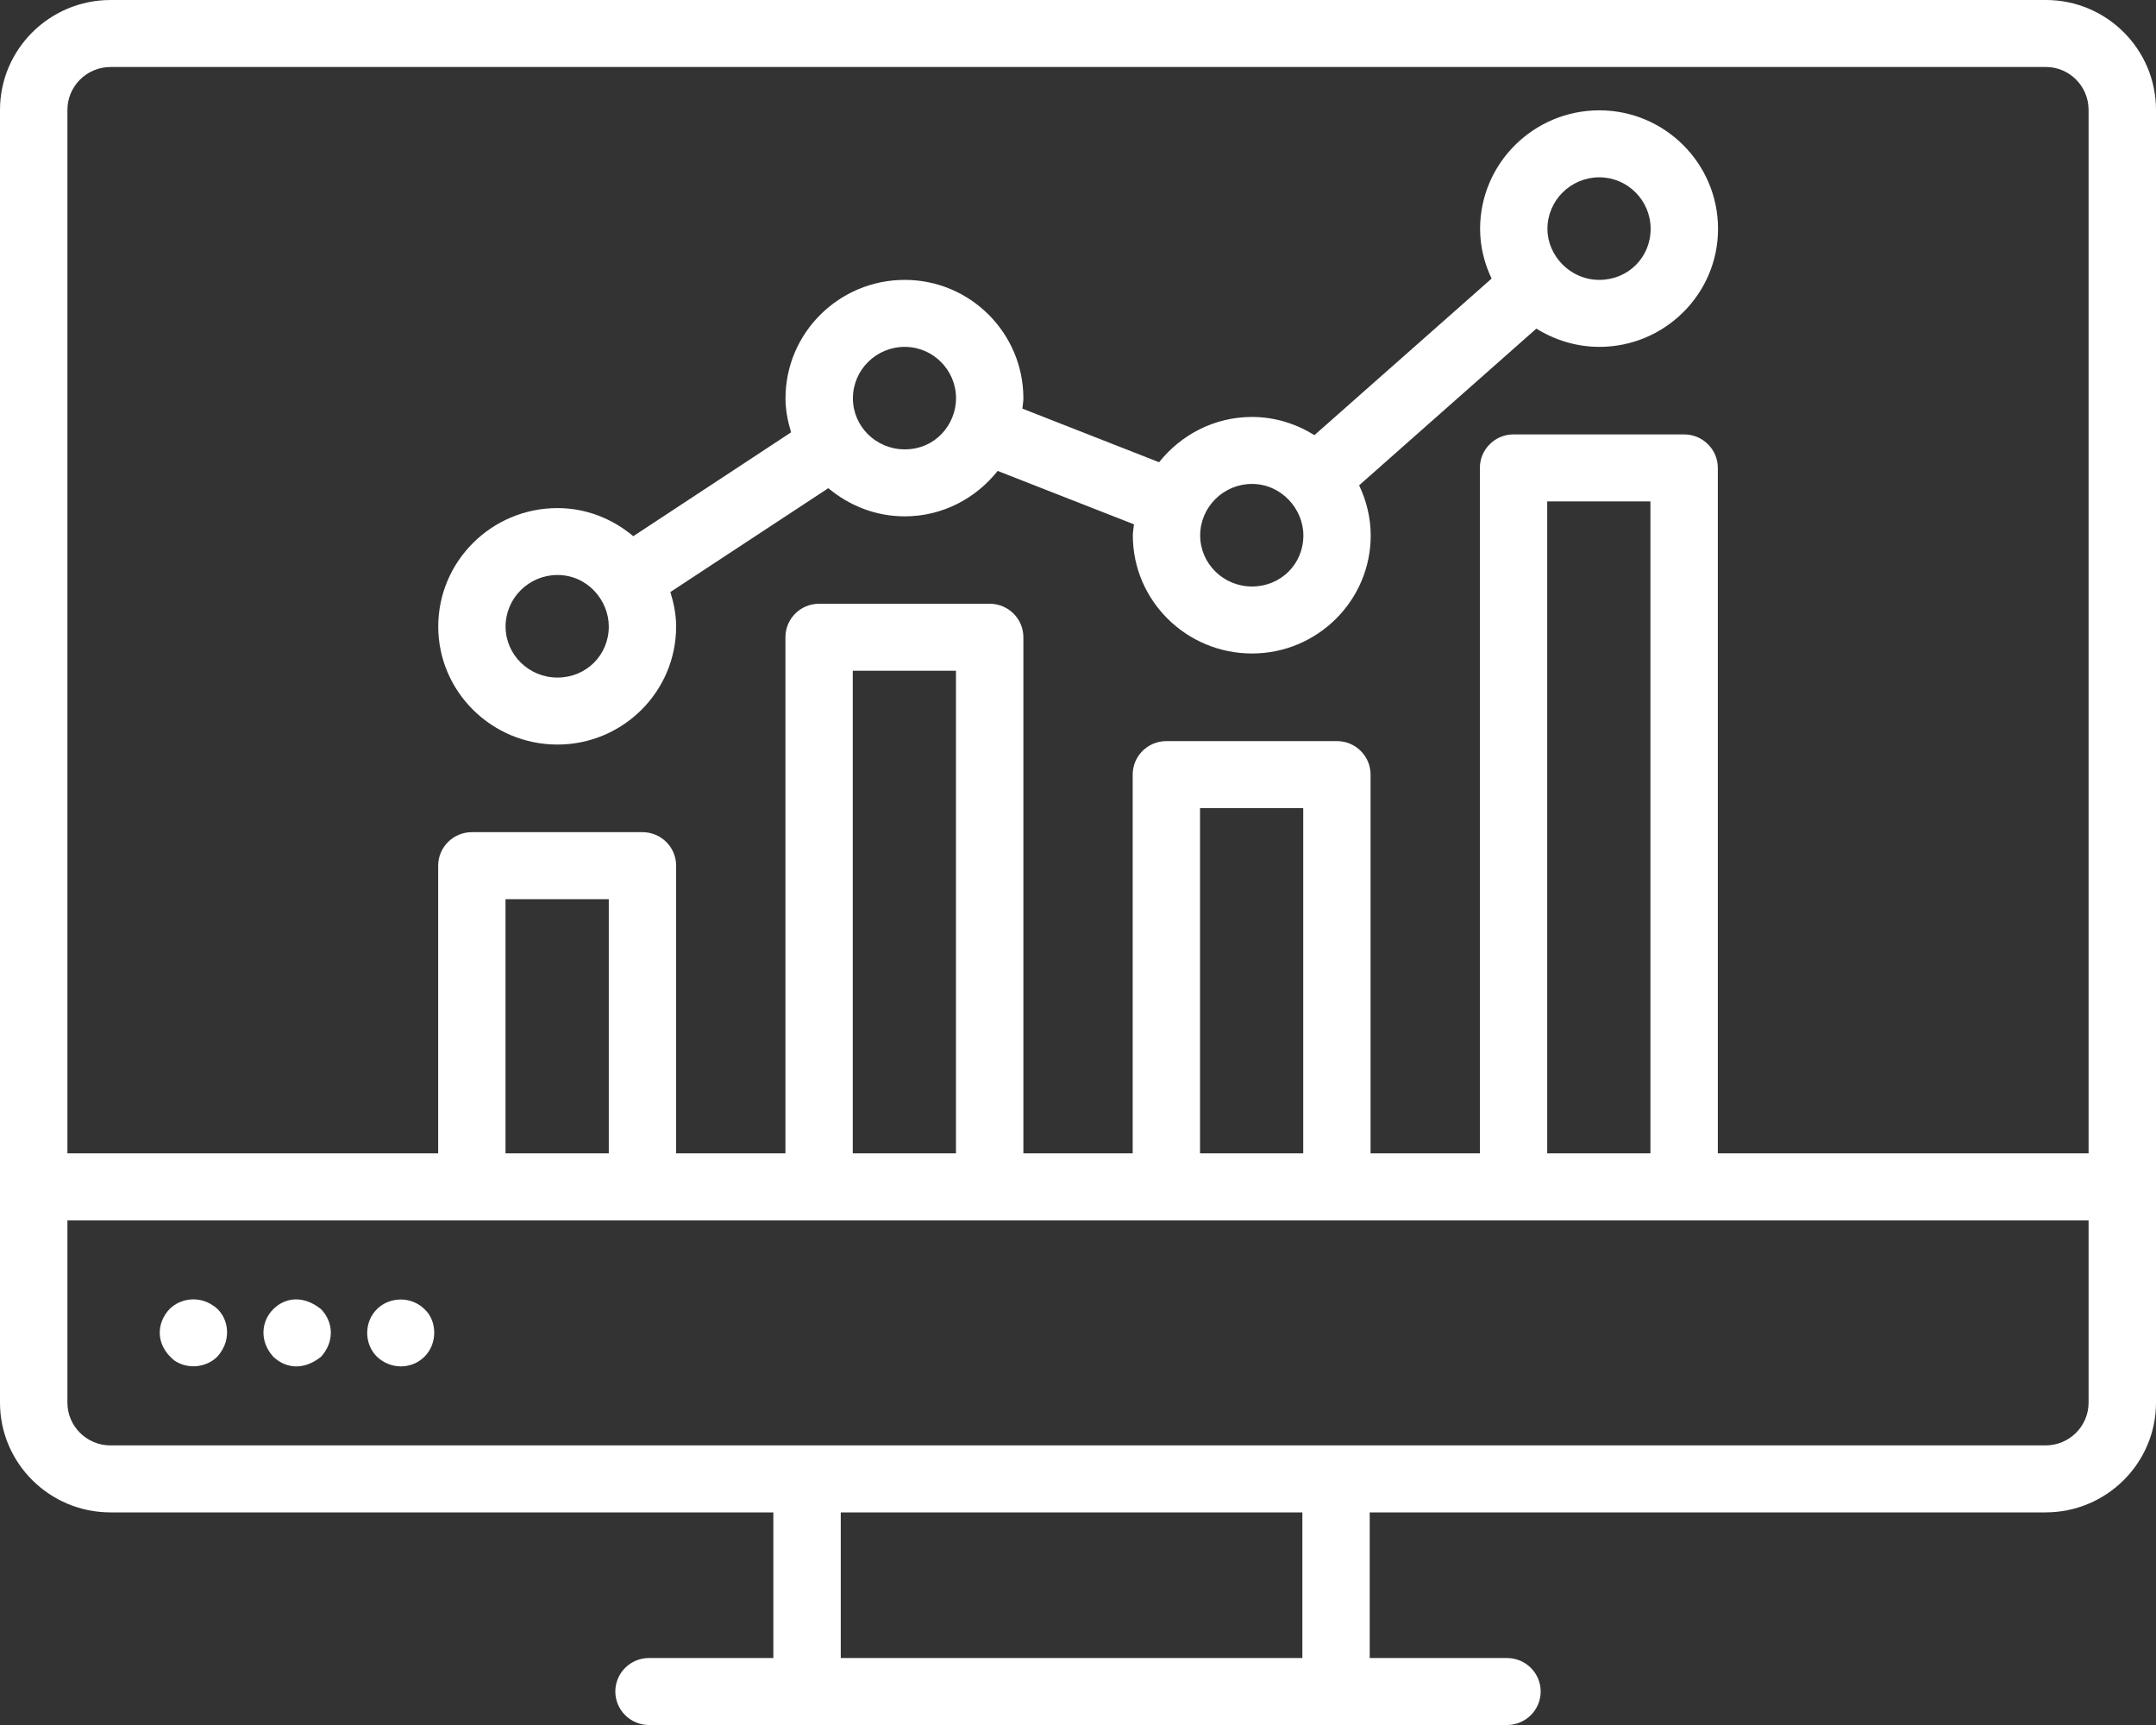 <svg width="30" height="24" viewBox="0 0 30 24" fill="none" xmlns="http://www.w3.org/2000/svg">
<rect x="0" y="0" width="30" height="24" fill="#333333" stroke="none"/>
<path d="M7.757 10.359C8.667 10.359 9.408 9.623 9.408 8.717C9.408 8.549 9.375 8.39 9.328 8.237L11.526 6.792C11.814 7.033 12.182 7.184 12.589 7.184C13.115 7.184 13.579 6.934 13.882 6.552L15.779 7.295C15.774 7.347 15.763 7.397 15.763 7.45C15.763 8.355 16.507 9.092 17.421 9.092C18.332 9.092 19.073 8.355 19.073 7.45C19.073 7.2 19.012 6.965 18.912 6.752L21.378 4.572C21.633 4.73 21.932 4.826 22.254 4.826C23.165 4.826 23.906 4.089 23.906 3.184C23.906 2.275 23.165 1.535 22.254 1.535C21.339 1.535 20.595 2.275 20.595 3.184C20.595 3.432 20.655 3.665 20.755 3.876L18.29 6.054C18.037 5.897 17.741 5.801 17.421 5.801C16.896 5.801 16.432 6.05 16.128 6.431L14.226 5.685C14.23 5.637 14.24 5.591 14.24 5.542C14.24 4.633 13.499 3.894 12.589 3.894C11.674 3.894 10.93 4.633 10.93 5.542C10.93 5.708 10.962 5.864 11.008 6.015L8.812 7.46C8.524 7.219 8.16 7.069 7.757 7.069C6.842 7.069 6.098 7.808 6.098 8.717C6.098 9.623 6.842 10.359 7.757 10.359ZM22.254 2.467C22.648 2.467 22.968 2.789 22.968 3.184C22.968 3.582 22.654 3.894 22.254 3.894C21.847 3.894 21.532 3.556 21.532 3.184C21.532 2.789 21.856 2.467 22.254 2.467ZM17.421 6.733C17.827 6.733 18.136 7.078 18.136 7.45C18.136 7.848 17.822 8.16 17.421 8.16C17.024 8.16 16.7 7.842 16.7 7.45C16.7 7.055 17.024 6.733 17.421 6.733ZM12.589 4.826C12.982 4.826 13.303 5.147 13.303 5.542C13.303 5.898 13.023 6.252 12.589 6.252C12.191 6.252 11.868 5.934 11.868 5.542C11.868 5.147 12.191 4.826 12.589 4.826ZM7.757 8C8.172 8 8.471 8.35 8.471 8.717C8.471 9.115 8.157 9.427 7.757 9.427C7.359 9.427 7.035 9.109 7.035 8.717C7.035 8.322 7.359 8 7.757 8Z" fill="white"/>
<path d="M28.468 0H1.539C0.69 0 0 0.686 0 1.529C0 8.203 0 13.042 0 19.515C0 20.357 0.689 21.042 1.537 21.042H10.761V23.068H9.031C8.772 23.068 8.562 23.277 8.562 23.534C8.562 23.791 8.772 24 9.031 24C13.572 24 16.426 24 20.969 24C21.228 24 21.438 23.791 21.438 23.534C21.438 23.277 21.228 23.068 20.969 23.068H19.059V21.042H28.463C29.311 21.042 30 20.357 30 19.515C30 13.041 30 8.203 30 1.529C30 0.686 29.313 0 28.468 0ZM1.539 0.932H28.468C28.796 0.932 29.062 1.2 29.062 1.529V16.046C28.535 16.046 30.974 16.046 23.903 16.046V6.51C23.903 6.253 23.693 6.044 23.434 6.044H21.06C20.801 6.044 20.592 6.253 20.592 6.51V16.046H19.071V10.777C19.071 10.52 18.862 10.311 18.603 10.311H16.23C15.97 10.311 15.761 10.52 15.761 10.777V16.046H14.24V8.866C14.24 8.609 14.03 8.4 13.771 8.4H11.397C11.138 8.4 10.929 8.609 10.929 8.866V16.046H9.408V12.044C9.408 11.787 9.199 11.578 8.94 11.578H6.566C6.307 11.578 6.097 11.787 6.097 12.044V16.046C5.785 16.046 7.565 16.046 0.938 16.046V1.529C0.938 1.2 1.207 0.932 1.539 0.932ZM8.471 16.046H7.034V12.51H8.471V16.046ZM13.302 16.046H11.866V9.332H13.302V16.046ZM18.134 16.046H16.698V11.243H18.134V16.046ZM22.965 16.046H21.529V6.976H22.965V16.046ZM18.122 23.068H11.699V21.042H18.122V23.068ZM28.463 20.11C19.874 20.11 9.931 20.11 1.537 20.11C1.207 20.11 0.938 19.843 0.938 19.515V16.979H29.062V19.515C29.062 19.843 28.794 20.11 28.463 20.11Z" fill="white"/>
<path d="M2.954 18.157C2.764 18.031 2.512 18.061 2.359 18.213C2.176 18.406 2.157 18.714 2.429 18.931C2.623 19.059 2.876 19.023 3.024 18.875C3.251 18.624 3.17 18.285 2.954 18.157Z" fill="white"/>
<path d="M3.802 18.215C3.64 18.375 3.602 18.654 3.802 18.876C3.976 19.04 4.224 19.071 4.468 18.876C4.65 18.674 4.647 18.403 4.468 18.215C4.226 18.021 3.973 18.045 3.802 18.215Z" fill="white"/>
<path d="M5.906 18.214C5.722 18.032 5.422 18.039 5.245 18.214C5.064 18.394 5.064 18.696 5.245 18.876C5.438 19.058 5.728 19.053 5.906 18.876C6.098 18.685 6.077 18.367 5.906 18.214Z" fill="white"/>
</svg>
